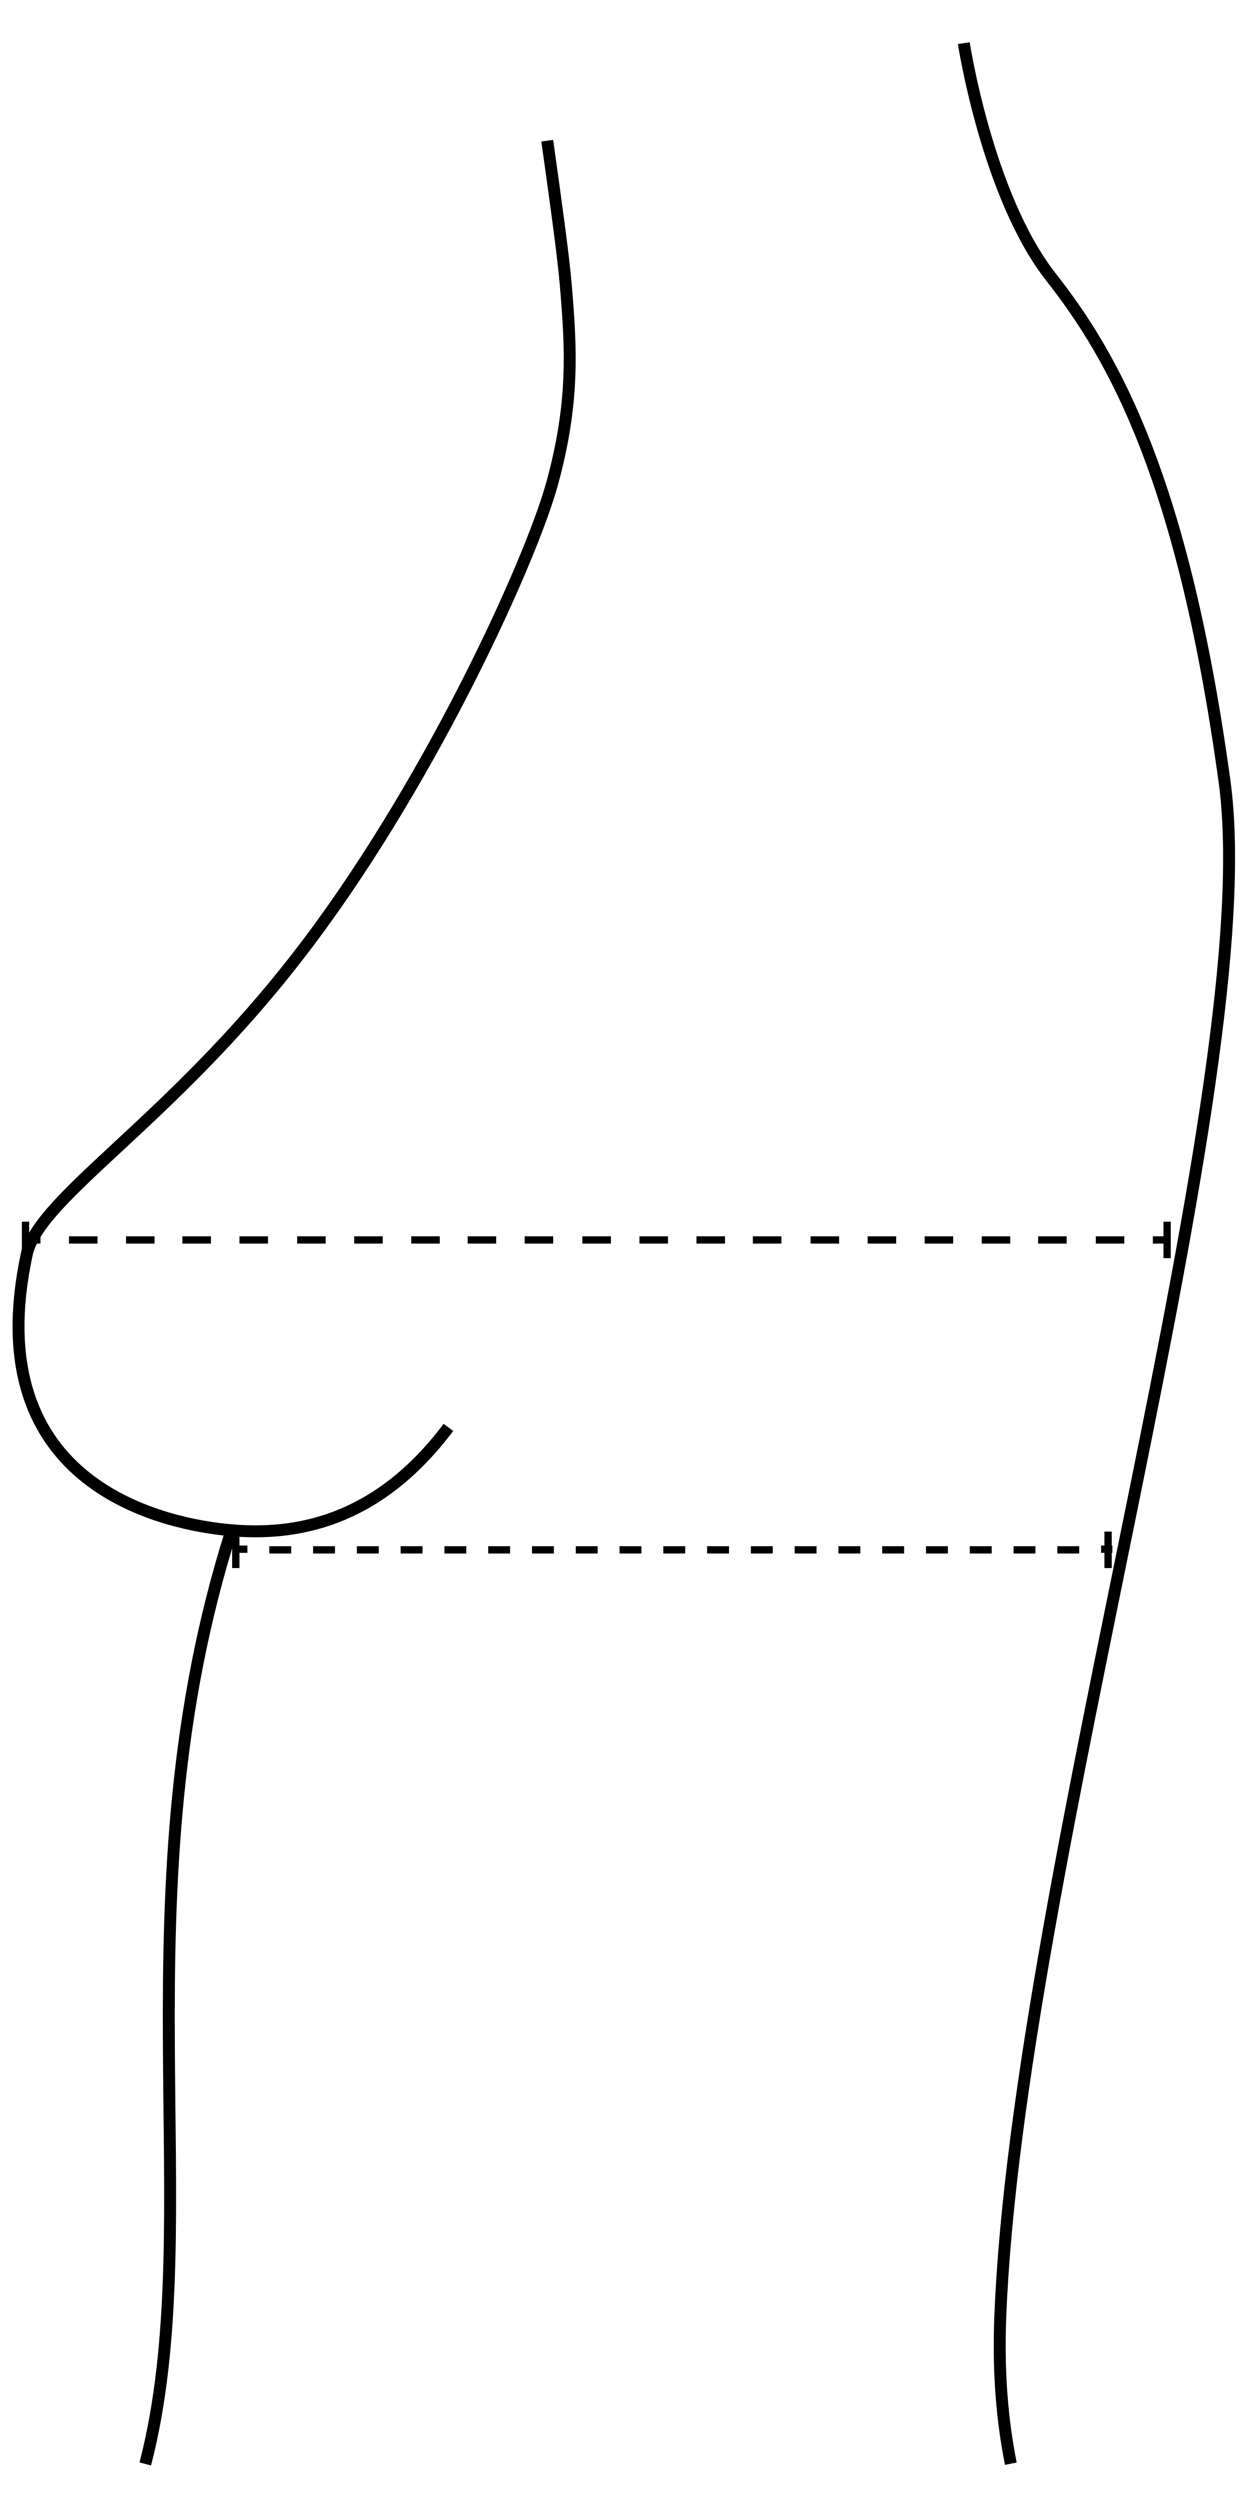 <?xml version="1.0" encoding="UTF-8"?>
<svg id="Layer_1" data-name="Layer 1" xmlns="http://www.w3.org/2000/svg" viewBox="0 0 189.35 376.74">
  <defs>
    <style>
      .cls-1 {
        fill: none;
        stroke: #000;
        stroke-miterlimit: 10;
        stroke-width: 1.8px;
      }
    </style>
  </defs>
  <rect x="175.4" y="184.1" width="1.1" height="5.5"/>
  <rect x="3.3" y="184.1" width="1.1" height="5.5"/>
  <g>
    <rect x="3.9" y="186.3" width="2.2" height="1.1"/>
    <path d="M169.5,187.4h-4.3v-1.1h4.3v1.1ZM160.8,187.4h-4.3v-1.1h4.3v1.1ZM152.3,187.4h-4.3v-1.1h4.3v1.1ZM143.7,187.4h-4.3v-1.1h4.3v1.1ZM135.1,187.4h-4.3v-1.1h4.3v1.1ZM126.5,187.4h-4.3v-1.1h4.3v1.1ZM117.8,187.4h-4.3v-1.1h4.3v1.1ZM109.3,187.4h-4.3v-1.1h4.3v1.1ZM100.7,187.4h-4.3v-1.1h4.3v1.1ZM92.1,187.4h-4.3v-1.1h4.3v1.1ZM83.4,187.4h-4.3v-1.1h4.3v1.1ZM74.8,187.4h-4.3v-1.1h4.3v1.1ZM66.3,187.4h-4.3v-1.1h4.3v1.1ZM57.7,187.4h-4.3v-1.1h4.3v1.1ZM49.1,187.4h-4.3v-1.1h4.3v1.1ZM40.4,187.4h-4.3v-1.1h4.3v1.1ZM31.8,187.4h-4.3v-1.1h4.3v1.1ZM23.3,187.4h-4.3v-1.1h4.3v1.1ZM14.7,187.4h-4.3v-1.1h4.3v1.1Z"/>
    <rect x="173.8" y="186.3" width="2.2" height="1.1"/>
  </g>
  <rect x="166.5" y="230.8" width="1.1" height="5.5"/>
  <rect x="35" y="230.8" width="1.1" height="5.5"/>
  <g>
    <rect x="35.6" y="232.9" width="1.7" height="1.1"/>
    <path d="M162.7,234.1h-3.3v-1.1h3.3v1.1ZM156.1,234.1h-3.3v-1.1h3.3v1.1ZM149.5,234.1h-3.3v-1.1h3.3v1.1ZM142.9,234.1h-3.3v-1.1h3.3v1.1ZM136.3,234.1h-3.3v-1.1h3.3v1.1ZM129.7,234.1h-3.3v-1.1h3.3v1.1ZM123.1,234.1h-3.3v-1.1h3.3v1.1ZM116.5,234.1h-3.3v-1.1h3.3v1.1ZM109.9,234.1h-3.3v-1.1h3.3v1.1ZM103.3,234.1h-3.3v-1.1h3.3v1.1ZM96.7,234.1h-3.3v-1.1h3.3v1.1ZM90.1,234.1h-3.3v-1.1h3.3v1.1ZM83.5,234.1h-3.3v-1.1h3.3v1.1ZM76.9,234.1h-3.3v-1.1h3.3v1.1ZM70.3,234.1h-3.3v-1.1h3.3v1.1ZM63.7,234.1h-3.3v-1.1h3.3v1.1ZM57.1,234.1h-3.3v-1.1h3.3v1.1ZM50.5,234.1h-3.3v-1.1h3.3v1.1ZM43.9,234.1h-3.3v-1.1h3.3v1.1Z"/>
    <rect x="166" y="232.9" width="1.7" height="1.1"/>
  </g>
  <path class="cls-1" d="M145.3,6.5s3.5,22.9,13.1,35.2c9.7,12.3,20,30.9,26.2,76,6.2,45.1-31.2,164.8-33.8,231.4-.33,8.32.28,15.61,1.59,22.16"/>
  <path class="cls-1" d="M34.9,230.6c-17.4,54.7-3.45,104.05-13,140.7"/>
  <path class="cls-1" d="M82.5,21.2c1.1,7.9,2.4,17,2.8,21.8.8,9.5,1.3,17.7-2.1,30-3.4,12.2-19.1,46.4-38.3,71.1-19.1,24.7-38.5,36-40.8,44.6-7.8,35.6,21.4,41.1,30.8,41.9,9.4.8,21.8-1,32.7-15.5"/>
</svg>
